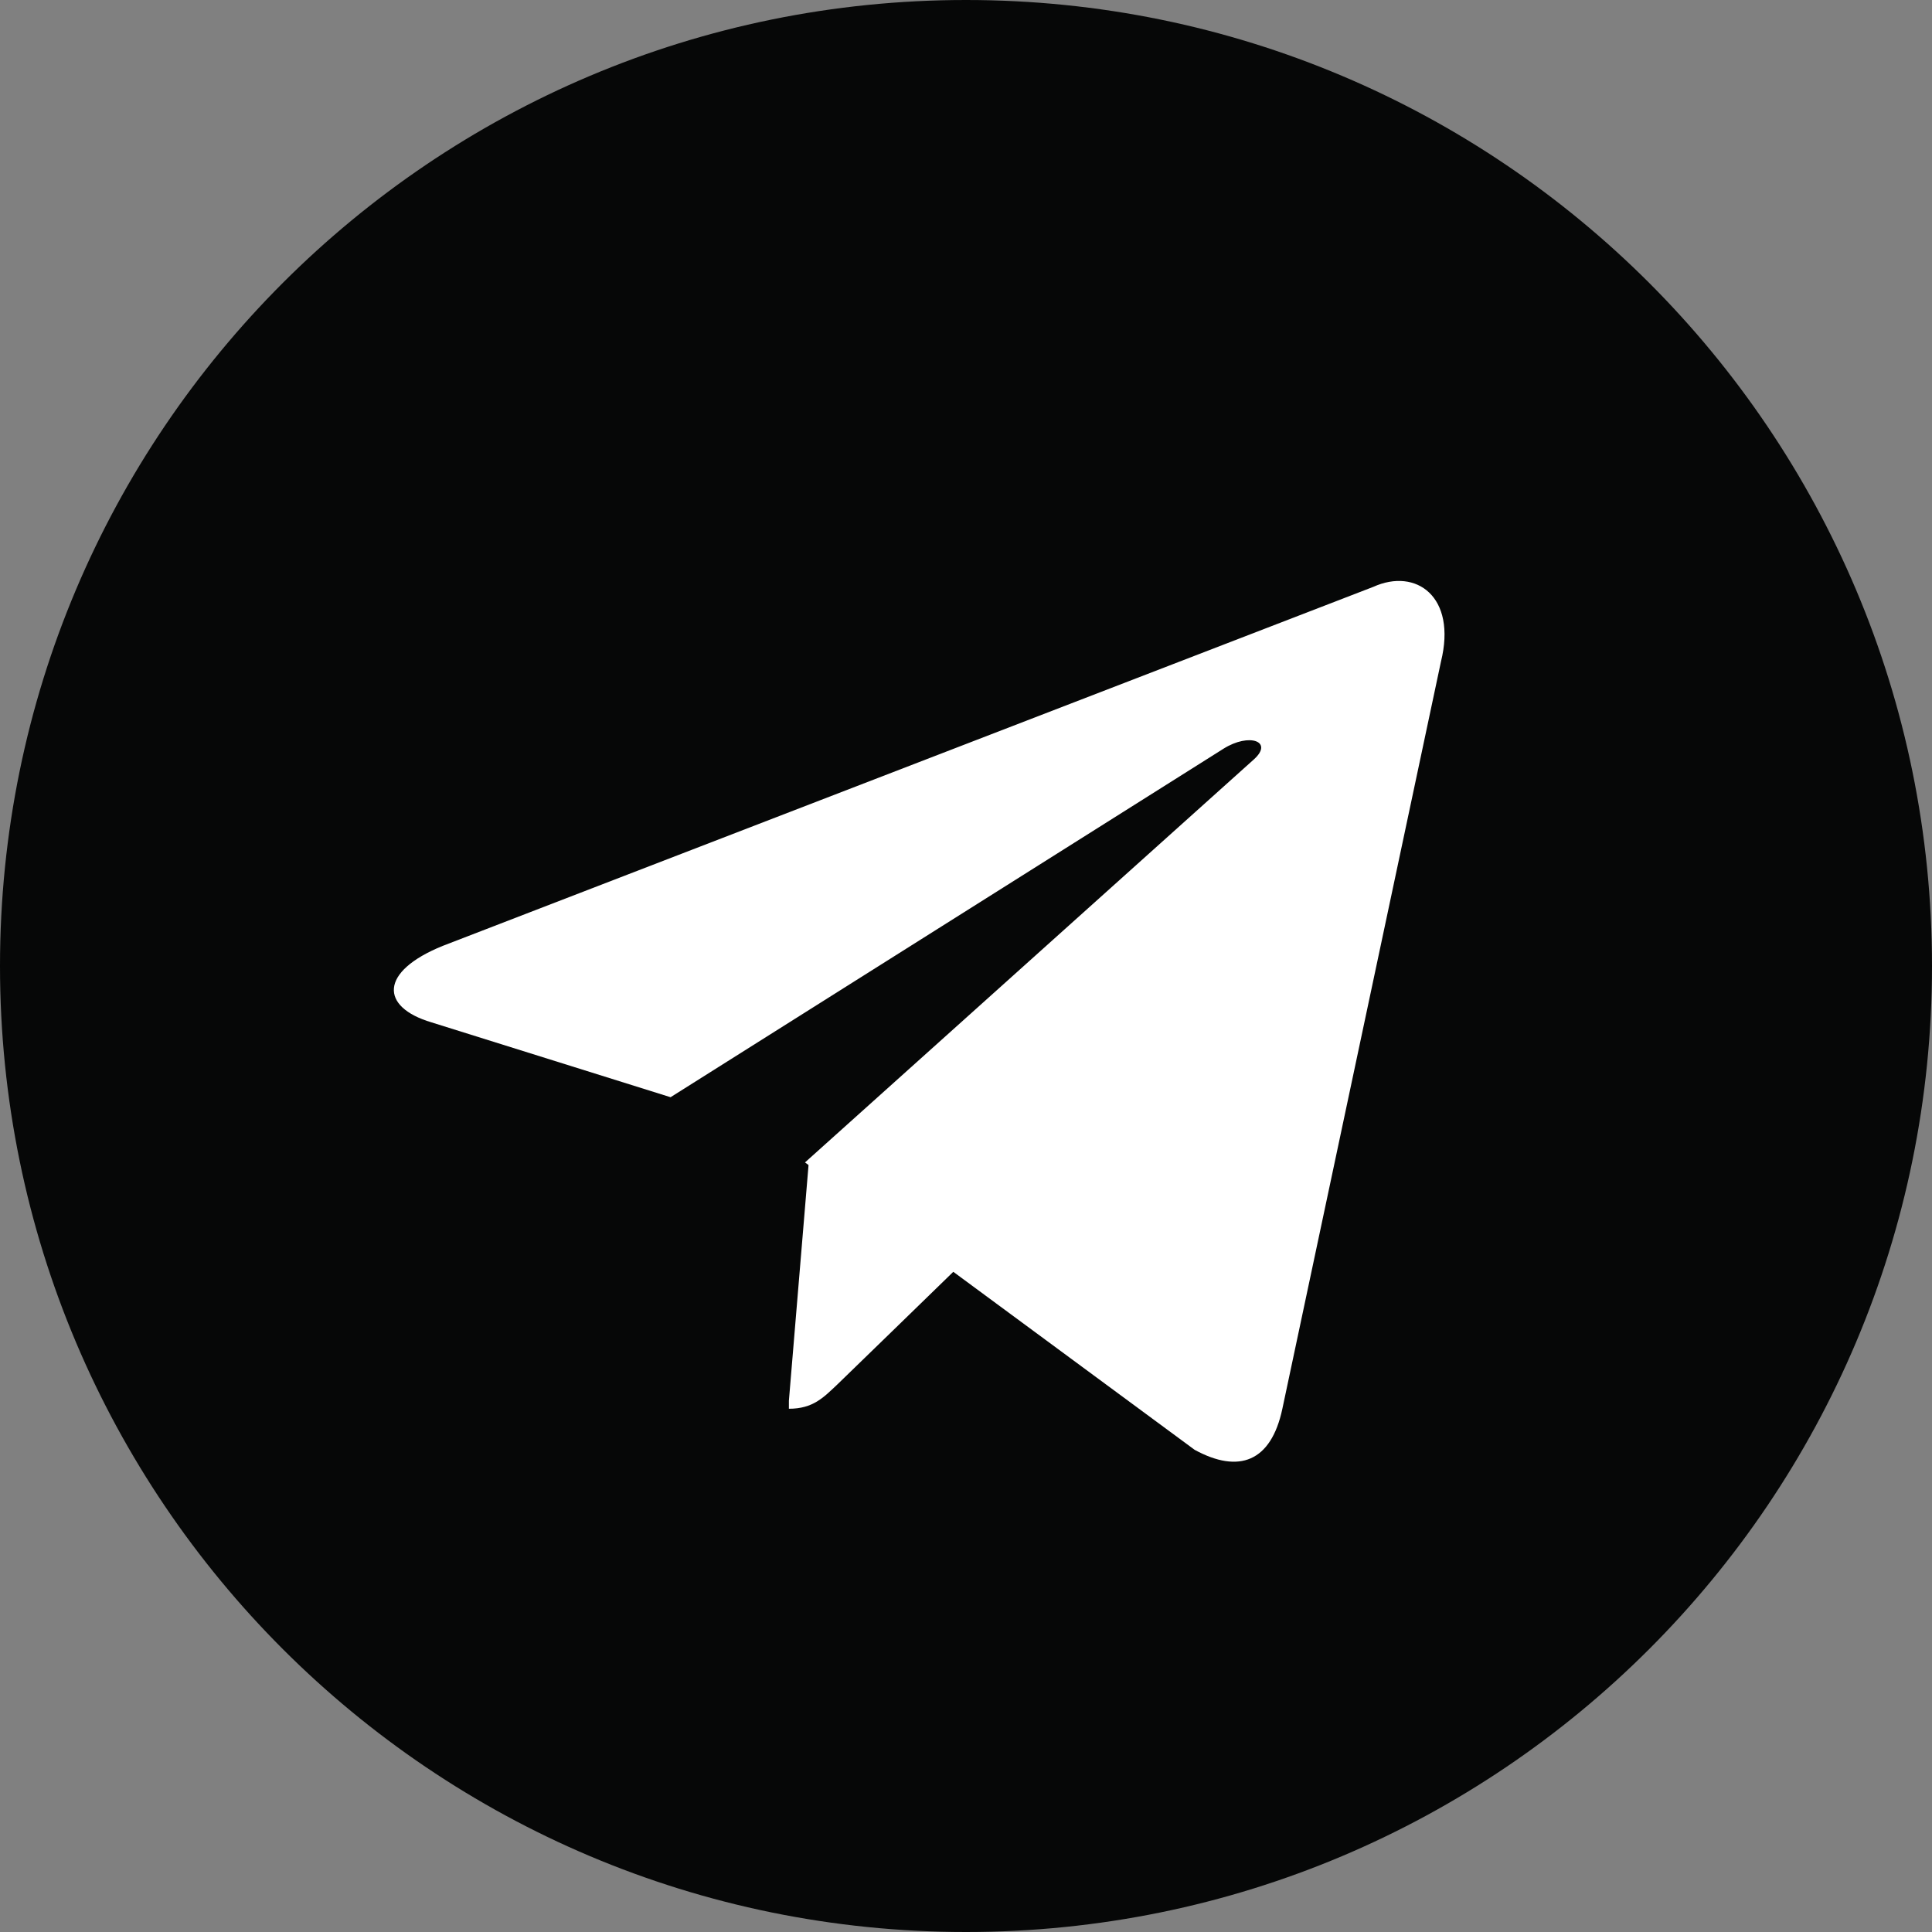<?xml version="1.0" encoding="UTF-8"?> <svg xmlns="http://www.w3.org/2000/svg" width="2500" height="2500" viewBox="0 0 2500 2500" fill="none"><rect x="0" y="0" width="2500" height="2500" fill="#808080" stroke="none"/><g clip-path="url(#clip0_77_346)"><path d="M2500 1250C2500 1940.63 1940.63 2500 1250 2500C559.375 2500 0 1940.63 0 1250C0 559.375 559.375 0 1250 0C1940.63 0 2500 559.375 2500 1250Z" fill="#060707"></path><path d="M1020.83 1822.92C980.208 1822.92 987.499 1807.29 972.916 1768.75L854.166 1377.08L1591.67 916.668L1678.12 939.585L1606.25 1135.42L1020.83 1822.92Z" fill="#060707"></path><path d="M1020.83 1822.92C1052.08 1822.92 1065.63 1808.33 1083.33 1791.67C1110.42 1765.63 1458.33 1427.08 1458.33 1427.08L1244.79 1375L1046.88 1500L1020.83 1812.5V1822.92Z" fill="white"></path><path d="M1041.67 1504.17L1545.83 1876.04C1603.13 1907.29 1644.79 1891.67 1659.38 1822.92L1864.58 856.251C1885.42 771.876 1832.29 734.376 1777.08 759.376L572.917 1223.96C490.625 1257.29 491.667 1303.13 558.334 1322.92L867.709 1419.79L1583.33 968.751C1616.67 947.918 1647.92 959.376 1622.92 982.293L1041.67 1504.17Z" fill="white"></path></g><defs><clipPath id="clip0_77_346"><rect width="2500" height="2500" fill="white"></rect></clipPath></defs></svg> 